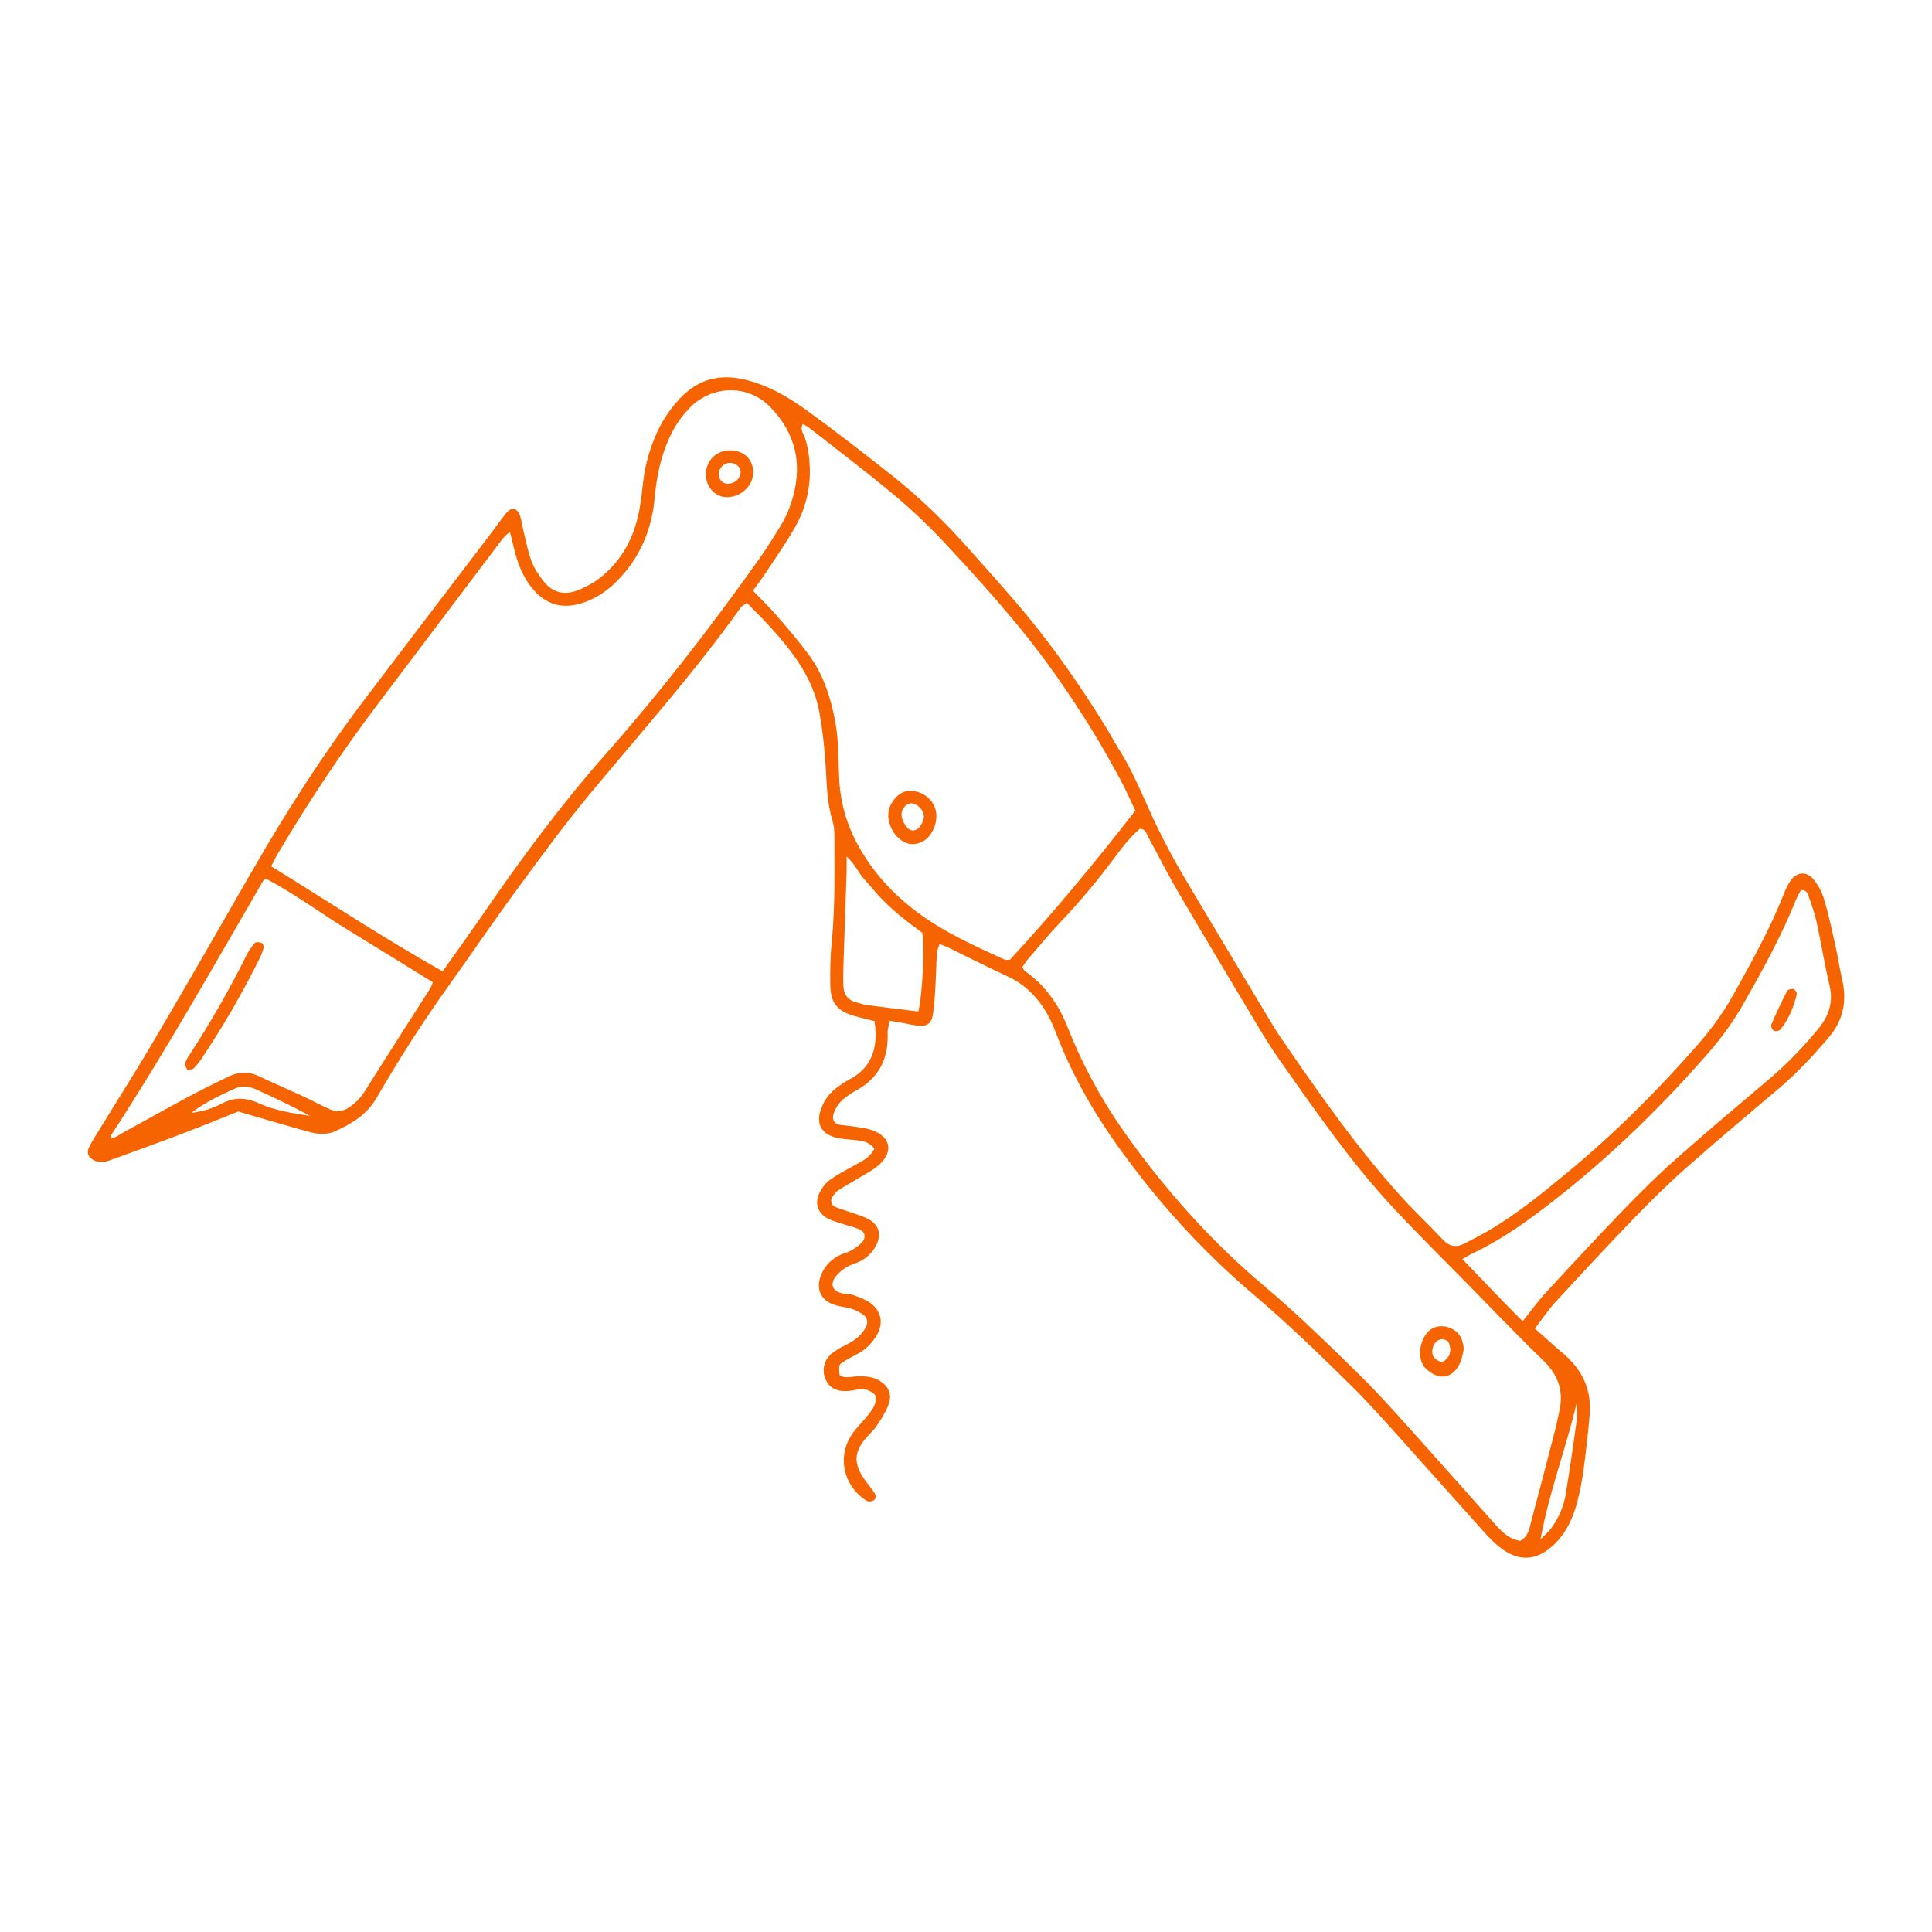 <svg width="64" height="64" viewBox="0 0 64 64" fill="none" xmlns="http://www.w3.org/2000/svg">
<path d="M50.846 44.01C51.199 44.322 51.487 44.588 51.786 44.84C52.416 45.37 52.729 46.038 52.66 46.863C52.608 47.481 52.536 48.098 52.454 48.712C52.407 49.06 52.338 49.407 52.25 49.747C52.113 50.273 51.892 50.763 51.494 51.151C50.91 51.718 50.298 51.751 49.663 51.239C49.471 51.084 49.297 50.903 49.132 50.718C48.219 49.702 47.315 48.677 46.4 47.661C45.888 47.093 45.38 46.517 44.837 45.978C43.763 44.915 42.68 43.861 41.525 42.883C39.793 41.419 38.287 39.739 36.975 37.893C36.158 36.743 35.475 35.512 34.969 34.189C34.82 33.8 34.634 33.435 34.365 33.111C34.096 32.787 33.785 32.532 33.398 32.353C32.741 32.05 32.096 31.721 31.445 31.404C31.355 31.361 31.261 31.326 31.125 31.269C31.089 31.387 31.041 31.477 31.036 31.569C31.012 31.962 31.007 32.356 30.983 32.748C30.967 33.037 30.944 33.327 30.903 33.613C30.863 33.893 30.71 34.007 30.428 33.978C30.243 33.959 30.061 33.914 29.877 33.882C29.757 33.861 29.636 33.841 29.477 33.813C29.451 33.927 29.425 34.018 29.41 34.111C29.4 34.172 29.405 34.235 29.406 34.297C29.419 35.117 29.082 35.734 28.353 36.128C28.226 36.196 28.106 36.28 27.991 36.367C27.804 36.508 27.675 36.692 27.608 36.919C27.561 37.074 27.632 37.223 27.785 37.254C27.926 37.282 28.073 37.284 28.215 37.308C28.439 37.344 28.672 37.362 28.884 37.437C29.494 37.65 29.606 38.137 29.137 38.571C28.944 38.75 28.696 38.872 28.468 39.013C28.241 39.154 28.002 39.278 27.778 39.424C27.695 39.478 27.631 39.568 27.572 39.651C27.5 39.751 27.541 39.925 27.652 39.974C27.803 40.039 27.963 40.081 28.118 40.138C28.349 40.223 28.597 40.282 28.806 40.406C29.137 40.605 29.199 40.924 29.017 41.266C28.886 41.511 28.694 41.694 28.439 41.807C28.307 41.866 28.161 41.9 28.041 41.976C27.906 42.064 27.77 42.17 27.676 42.298C27.487 42.558 27.58 42.767 27.901 42.843C28.021 42.871 28.153 42.861 28.268 42.902C28.46 42.971 28.663 43.04 28.825 43.158C29.207 43.435 29.277 43.852 29.032 44.254C28.867 44.524 28.642 44.733 28.357 44.877C28.209 44.952 28.063 45.031 27.925 45.121C27.782 45.214 27.787 45.221 27.811 45.55C28.002 45.686 28.212 45.593 28.413 45.593C28.642 45.592 28.866 45.595 29.078 45.706C29.419 45.887 29.568 46.17 29.435 46.527C29.343 46.774 29.196 47.005 29.047 47.226C28.933 47.396 28.77 47.532 28.64 47.694C28.314 48.104 28.289 48.438 28.562 48.893C28.679 49.087 28.835 49.257 28.963 49.445C29.024 49.536 29.04 49.652 28.926 49.712C28.866 49.744 28.756 49.748 28.701 49.712C27.888 49.19 27.71 48.142 28.305 47.398C28.46 47.204 28.64 47.03 28.79 46.832C28.925 46.653 29.071 46.465 28.983 46.202C28.829 46.05 28.641 45.993 28.422 46.028C28.299 46.048 28.177 46.075 28.054 46.081C27.676 46.099 27.433 45.946 27.324 45.633C27.223 45.341 27.318 45.01 27.592 44.806C27.757 44.683 27.945 44.591 28.128 44.495C28.353 44.376 28.538 44.216 28.666 43.995C28.763 43.826 28.751 43.67 28.598 43.553C28.486 43.468 28.353 43.402 28.219 43.359C28.042 43.303 27.852 43.289 27.674 43.236C27.209 43.099 27.017 42.719 27.187 42.267C27.309 41.944 27.534 41.706 27.852 41.563C27.965 41.513 28.089 41.485 28.195 41.424C28.319 41.353 28.441 41.271 28.54 41.169C28.701 41.003 28.665 40.803 28.457 40.718C28.267 40.64 28.064 40.594 27.868 40.529C27.712 40.477 27.547 40.437 27.406 40.357C27.08 40.172 26.977 39.845 27.149 39.506C27.23 39.345 27.353 39.187 27.497 39.082C27.747 38.901 28.024 38.758 28.295 38.609C28.548 38.469 28.817 38.353 28.962 38.054C28.809 37.826 28.569 37.791 28.32 37.766C28.095 37.744 27.864 37.731 27.647 37.671C27.218 37.552 27.049 37.235 27.174 36.812C27.264 36.507 27.436 36.247 27.689 36.053C27.837 35.94 27.993 35.835 28.157 35.748C28.775 35.419 29.021 34.887 29.008 34.211C29.006 34.09 28.984 33.969 28.969 33.825C28.734 33.766 28.514 33.718 28.299 33.655C27.729 33.487 27.513 33.223 27.505 32.625C27.498 32.15 27.504 31.671 27.552 31.198C27.67 30.02 27.642 28.84 27.64 27.66C27.64 27.496 27.621 27.326 27.573 27.171C27.383 26.548 27.39 25.905 27.344 25.265C27.305 24.71 27.244 24.153 27.145 23.605C27.018 22.903 26.704 22.274 26.283 21.697C25.831 21.075 25.299 20.529 24.739 19.97C24.655 20.034 24.578 20.069 24.536 20.129C22.993 22.29 21.228 24.269 19.535 26.308C18.677 27.342 17.883 28.432 17.087 29.517C16.316 30.568 15.584 31.648 14.825 32.709C13.982 33.889 13.203 35.112 12.477 36.366C12.155 36.92 11.659 37.224 11.109 37.471C10.834 37.595 10.535 37.576 10.254 37.499C9.497 37.293 8.746 37.067 7.892 36.82C7.317 37.048 6.649 37.322 5.975 37.578C5.203 37.872 4.424 38.15 3.648 38.434C3.469 38.499 3.292 38.529 3.108 38.434C2.937 38.346 2.859 38.198 2.941 38.027C3.02 37.859 3.119 37.7 3.216 37.542C3.844 36.518 4.49 35.506 5.099 34.471C6.21 32.58 7.303 30.677 8.397 28.775C9.503 26.853 10.7 24.99 12.039 23.221C13.438 21.372 14.847 19.53 16.251 17.685C16.427 17.454 16.591 17.215 16.774 16.991C16.946 16.781 17.14 16.826 17.231 17.095C17.283 17.25 17.299 17.417 17.339 17.577C17.423 17.917 17.484 18.267 17.608 18.594C17.702 18.84 17.858 19.07 18.024 19.277C18.299 19.622 18.682 19.719 19.085 19.572C19.372 19.467 19.655 19.316 19.894 19.126C20.603 18.562 21.004 17.802 21.174 16.919C21.233 16.615 21.267 16.305 21.301 15.996C21.373 15.351 21.555 14.739 21.844 14.16C21.945 13.958 22.069 13.764 22.204 13.581C22.977 12.534 23.883 12.202 25.323 12.786C25.835 12.994 26.319 13.299 26.768 13.625C27.706 14.305 28.62 15.019 29.531 15.737C30.46 16.469 31.306 17.291 32.09 18.178C32.734 18.907 33.392 19.625 34.011 20.376C34.973 21.543 35.832 22.787 36.627 24.074C36.779 24.321 36.911 24.58 37.067 24.824C37.605 25.665 37.941 26.605 38.383 27.493C38.631 27.993 38.891 28.489 39.175 28.969C40.113 30.554 41.064 32.132 42.012 33.712C42.151 33.943 42.289 34.173 42.442 34.395C43.696 36.222 44.963 38.04 46.457 39.684C46.889 40.159 47.361 40.596 47.798 41.066C48.02 41.304 48.252 41.33 48.52 41.191C48.814 41.038 49.109 40.887 49.393 40.718C50.302 40.174 51.119 39.503 51.933 38.831C53.485 37.548 54.905 36.13 56.231 34.617C56.682 34.101 57.086 33.55 57.419 32.951C58.022 31.866 58.632 30.783 59.087 29.623C59.147 29.47 59.218 29.317 59.31 29.181C59.52 28.875 59.855 28.849 60.088 29.145C60.238 29.335 60.361 29.566 60.429 29.798C60.575 30.293 60.684 30.8 60.797 31.304C60.882 31.688 60.94 32.078 61.027 32.461C61.189 33.176 61.056 33.808 60.573 34.374C60.061 34.973 59.528 35.549 58.925 36.059C57.898 36.929 56.866 37.793 55.859 38.685C55.255 39.22 54.679 39.788 54.118 40.368C53.241 41.276 52.382 42.203 51.527 43.132C51.292 43.388 51.098 43.682 50.846 44.01ZM33.865 32.038C33.905 32.101 33.919 32.145 33.949 32.166C34.636 32.642 35.078 33.292 35.383 34.066C35.901 35.382 36.593 36.61 37.421 37.752C38.712 39.536 40.176 41.168 41.864 42.588C42.99 43.536 44.039 44.565 45.087 45.595C45.618 46.117 46.115 46.674 46.614 47.228C47.583 48.304 48.543 49.39 49.508 50.471C49.742 50.733 49.981 50.99 50.361 51.041C50.64 50.893 50.666 50.606 50.734 50.355C51.003 49.356 51.26 48.355 51.519 47.353C51.571 47.154 51.609 46.95 51.654 46.748C51.806 46.083 51.619 45.546 51.122 45.067C50.273 44.248 49.458 43.393 48.632 42.551C47.777 41.679 46.904 40.823 46.076 39.926C44.684 38.415 43.521 36.724 42.342 35.047C42.021 34.591 41.738 34.107 41.451 33.628C40.632 32.261 39.813 30.893 39.009 29.518C38.665 28.929 38.36 28.318 38.032 27.72C37.976 27.618 37.961 27.474 37.765 27.45C37.451 27.714 37.185 28.056 36.928 28.402C36.372 29.151 35.778 29.866 35.133 30.542C34.748 30.946 34.394 31.38 34.029 31.803C33.964 31.879 33.914 31.967 33.865 32.038ZM14.664 32.175C15.12 31.53 15.546 30.945 15.955 30.348C17.232 28.487 18.57 26.672 20.065 24.98C21.862 22.946 23.521 20.803 25.093 18.594C25.369 18.206 25.623 17.804 25.871 17.398C26.099 17.025 26.244 16.614 26.333 16.185C26.552 15.124 26.238 14.213 25.492 13.462C24.765 12.73 23.596 12.762 22.87 13.489C22.574 13.785 22.346 14.126 22.172 14.507C21.884 15.136 21.75 15.802 21.688 16.486C21.591 17.554 21.196 18.486 20.434 19.252C20.123 19.564 19.766 19.809 19.349 19.956C18.633 20.207 18.052 20.033 17.588 19.437C17.343 19.121 17.191 18.761 17.083 18.38C17.017 18.146 16.965 17.908 16.894 17.621C16.674 17.778 16.556 17.972 16.423 18.148C15.126 19.864 13.832 21.584 12.534 23.3C11.322 24.902 10.212 26.573 9.19 28.302C9.119 28.422 9.06 28.549 8.983 28.699C10.881 29.861 12.7 31.079 14.664 32.175ZM24.943 19.568C25.214 19.85 25.483 20.108 25.726 20.388C26.091 20.81 26.455 21.235 26.787 21.683C27.278 22.344 27.521 23.11 27.67 23.914C27.784 24.53 27.769 25.151 27.797 25.771C27.833 26.572 28.047 27.318 28.434 28.019C28.923 28.905 29.594 29.629 30.401 30.23C31.287 30.89 32.291 31.335 33.287 31.793C33.321 31.808 33.368 31.794 33.453 31.794C34.891 30.243 36.258 28.588 37.609 26.854C37.45 26.523 37.296 26.163 37.11 25.82C36.813 25.275 36.511 24.732 36.185 24.204C35.445 23.005 34.644 21.845 33.749 20.758C32.986 19.831 32.183 18.936 31.364 18.058C30.829 17.484 30.26 16.933 29.659 16.43C28.723 15.646 27.747 14.911 26.786 14.157C26.729 14.113 26.659 14.086 26.591 14.05C26.498 14.241 26.616 14.36 26.66 14.489C26.767 14.806 26.812 15.13 26.825 15.464C26.854 16.189 26.682 16.866 26.324 17.487C26.026 18.006 25.68 18.498 25.35 18.999C25.226 19.188 25.087 19.367 24.943 19.568ZM3.672 37.682C3.83 37.709 3.936 37.597 4.053 37.533C4.761 37.148 5.462 36.75 6.171 36.369C6.626 36.124 7.09 35.897 7.553 35.67C7.885 35.508 8.22 35.48 8.568 35.646C9.052 35.877 9.547 36.087 10.034 36.312C10.334 36.451 10.624 36.61 10.925 36.745C11.147 36.845 11.367 36.822 11.572 36.678C11.776 36.534 11.947 36.368 12.083 36.15C12.797 35.012 13.525 33.883 14.247 32.749C14.288 32.684 14.31 32.607 14.339 32.539C13.402 31.961 12.49 31.395 11.575 30.836C10.645 30.268 9.769 29.613 8.83 29.117C8.764 29.145 8.736 29.147 8.728 29.161C7.079 32.001 5.465 34.863 3.674 37.617C3.665 37.631 3.672 37.654 3.672 37.682ZM50.442 43.767C50.712 43.431 50.939 43.111 51.203 42.825C52.059 41.896 52.917 40.971 53.794 40.063C54.355 39.483 54.93 38.914 55.534 38.38C56.556 37.474 57.602 36.595 58.645 35.712C59.232 35.215 59.755 34.66 60.243 34.067C60.593 33.642 60.737 33.184 60.603 32.626C60.438 31.943 60.331 31.246 60.181 30.559C60.115 30.257 60.009 29.964 59.907 29.671C59.877 29.583 59.83 29.475 59.661 29.486C59.613 29.577 59.546 29.678 59.502 29.788C59.019 31.003 58.386 32.143 57.741 33.276C57.412 33.853 57.022 34.388 56.585 34.888C54.822 36.905 52.895 38.745 50.731 40.331C50.112 40.784 49.467 41.194 48.773 41.525C48.672 41.573 48.577 41.635 48.443 41.711C49.129 42.414 49.757 43.097 50.442 43.767ZM30.423 33.507C30.559 32.906 30.633 31.438 30.552 30.898C30.334 30.734 30.097 30.568 29.875 30.385C29.652 30.201 29.433 30.01 29.231 29.803C29.014 29.582 28.823 29.337 28.615 29.107C28.425 28.899 28.323 28.619 28.045 28.376C28.045 28.597 28.049 28.738 28.045 28.878C28.011 29.89 27.974 30.902 27.942 31.914C27.934 32.161 27.927 32.41 27.938 32.657C27.949 32.931 28.075 33.129 28.358 33.2C28.477 33.23 28.594 33.278 28.716 33.294C29.285 33.37 29.855 33.437 30.423 33.507ZM52.229 46.478C51.881 47.967 51.324 49.395 51.032 50.989C51.195 50.823 51.307 50.734 51.389 50.622C51.635 50.282 51.801 49.9 51.868 49.487C51.998 48.691 52.116 47.892 52.225 47.093C52.252 46.892 52.229 46.683 52.229 46.478ZM6.339 36.864C6.694 36.824 7.027 36.725 7.33 36.564C7.748 36.341 8.14 36.349 8.567 36.544C9.104 36.789 9.689 36.875 10.274 36.967C9.694 36.65 9.102 36.37 8.505 36.097C8.274 35.992 8.027 35.95 7.787 36.057C7.282 36.283 6.786 36.523 6.339 36.864Z" fill="#F56400"/>
<path d="M48.49 44.691C48.464 44.8 48.443 44.946 48.394 45.08C48.179 45.662 47.676 45.768 47.228 45.332C46.973 45.083 46.981 44.544 47.245 44.187C47.434 43.932 47.764 43.861 48.08 44.01C48.352 44.139 48.463 44.371 48.49 44.691ZM48.048 44.724C48.037 44.668 48.029 44.586 48.004 44.509C47.97 44.402 47.81 44.336 47.697 44.373C47.472 44.447 47.36 44.808 47.52 44.984C47.581 45.052 47.695 45.118 47.778 45.109C47.856 45.1 47.932 45.001 47.991 44.926C48.026 44.882 48.025 44.81 48.048 44.724Z" fill="#F56400"/>
<path d="M23.383 15.715C23.382 15.274 23.708 14.937 24.151 14.92C24.624 14.902 24.956 15.208 24.951 15.657C24.946 16.086 24.561 16.456 24.105 16.47C23.704 16.482 23.384 16.148 23.383 15.715ZM24.125 16.024C24.358 16.011 24.526 15.853 24.533 15.641C24.539 15.463 24.354 15.316 24.146 15.335C23.959 15.352 23.81 15.52 23.809 15.716C23.808 15.892 23.953 16.034 24.125 16.024Z" fill="#F56400"/>
<path d="M30.185 26.201C30.619 26.209 30.999 26.563 31.018 26.983C31.025 27.123 31.002 27.275 30.95 27.404C30.827 27.706 30.621 27.933 30.272 27.962C29.978 27.987 29.662 27.747 29.517 27.415C29.361 27.059 29.4 26.73 29.658 26.437C29.802 26.275 29.981 26.183 30.185 26.201ZM30.219 27.515C30.398 27.509 30.479 27.393 30.545 27.264C30.651 27.053 30.617 26.889 30.436 26.72C30.311 26.604 30.166 26.578 30.051 26.652C29.871 26.768 29.816 26.953 29.909 27.186C29.946 27.277 30.006 27.363 30.072 27.437C30.108 27.479 30.176 27.493 30.219 27.515Z" fill="#F56400"/>
<path d="M6.212 35.454C6.18 35.378 6.122 35.305 6.132 35.244C6.149 35.148 6.203 35.053 6.259 34.968C6.962 33.897 7.597 32.787 8.167 31.639C8.24 31.494 8.336 31.356 8.445 31.236C8.48 31.198 8.599 31.209 8.665 31.234C8.704 31.249 8.746 31.342 8.735 31.388C8.708 31.507 8.661 31.624 8.606 31.734C8.03 32.902 7.378 34.026 6.651 35.107C6.582 35.208 6.503 35.305 6.415 35.39C6.377 35.427 6.304 35.427 6.212 35.454Z" fill="#F56400"/>
<path d="M59.514 32.869C59.516 32.91 59.522 32.931 59.518 32.95C59.411 33.373 59.253 33.775 58.97 34.112C58.933 34.156 58.806 34.171 58.753 34.141C58.703 34.114 58.655 33.992 58.676 33.942C58.839 33.564 59.014 33.192 59.2 32.826C59.225 32.778 59.336 32.754 59.405 32.757C59.447 32.759 59.485 32.837 59.514 32.869Z" fill="#F56400"/>
</svg>
